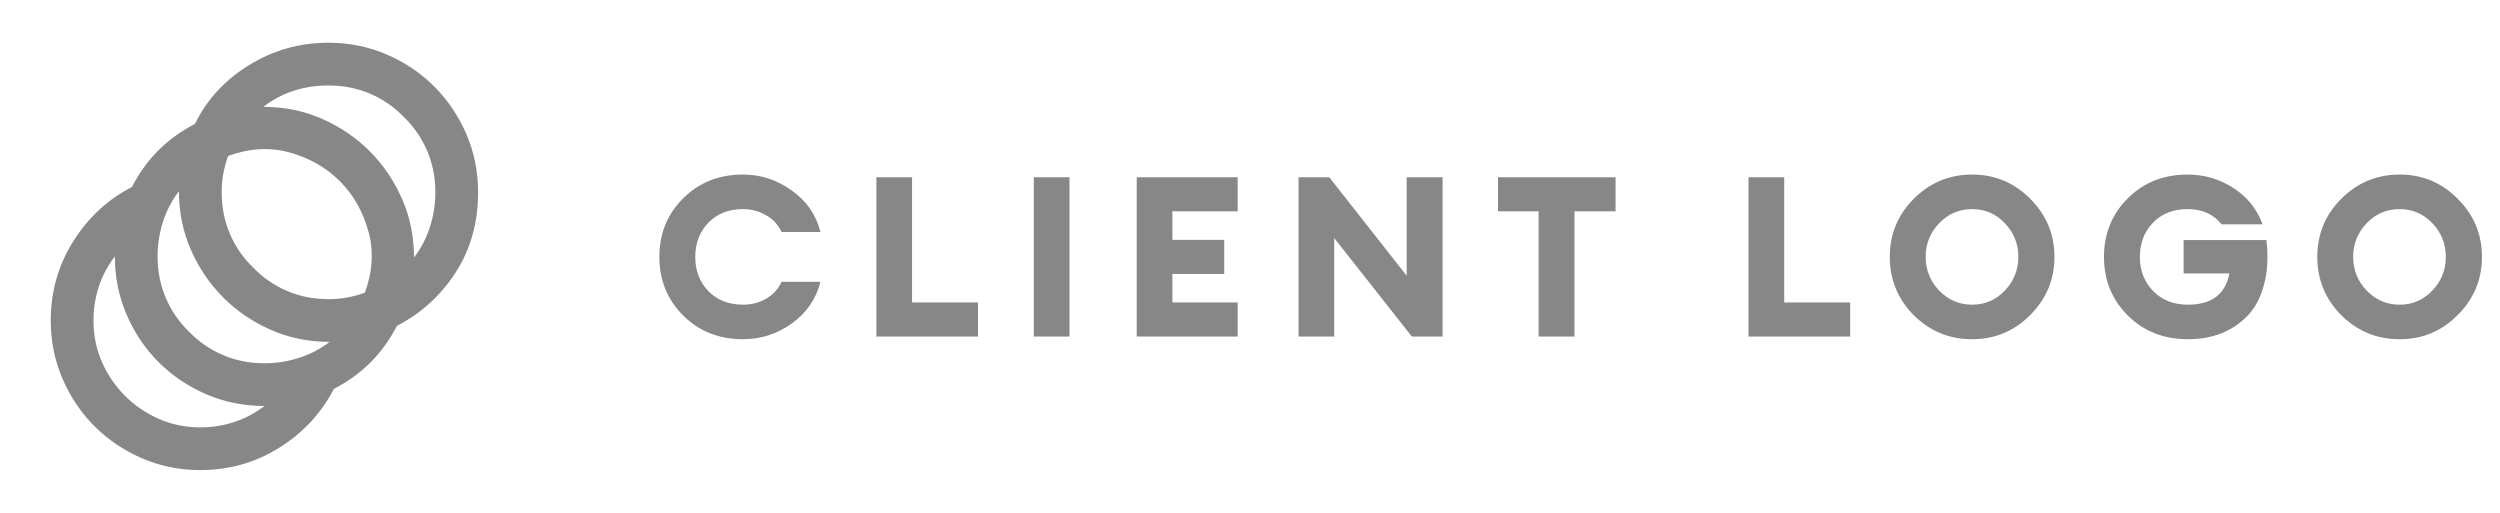 <svg width="156" height="32" viewBox="0 0 156 32" fill="none" xmlns="http://www.w3.org/2000/svg">
<mask id="mask0_5269_1903" style="mask-type:alpha" maskUnits="userSpaceOnUse" x="0" y="0" width="33" height="32">
<rect x="0.5" width="32" height="32" fill="#D9D9D9"/>
</mask>
<g mask="url(#mask0_5269_1903)">
<path d="M12.5 29.333C11.211 29.333 10 29.089 8.867 28.6C7.733 28.111 6.744 27.444 5.9 26.6C5.055 25.756 4.389 24.767 3.9 23.633C3.411 22.5 3.167 21.289 3.167 20C3.167 18.2 3.633 16.555 4.566 15.067C5.5 13.578 6.722 12.444 8.233 11.667C8.678 10.8 9.228 10.039 9.883 9.383C10.539 8.728 11.3 8.178 12.166 7.733C12.9 6.222 14.022 5 15.533 4.067C17.044 3.133 18.7 2.667 20.5 2.667C21.789 2.667 23 2.911 24.133 3.4C25.267 3.889 26.255 4.556 27.1 5.4C27.944 6.244 28.611 7.233 29.1 8.367C29.589 9.5 29.833 10.711 29.833 12C29.833 13.889 29.366 15.556 28.433 17C27.5 18.444 26.278 19.555 24.767 20.333C24.322 21.2 23.772 21.961 23.116 22.617C22.461 23.272 21.7 23.822 20.833 24.267C20.055 25.778 18.922 27 17.433 27.933C15.944 28.867 14.3 29.333 12.5 29.333ZM12.5 26.667C13.233 26.667 13.939 26.555 14.617 26.333C15.294 26.111 15.922 25.778 16.5 25.333C15.211 25.333 14 25.089 12.867 24.6C11.733 24.111 10.744 23.444 9.9 22.6C9.055 21.756 8.389 20.767 7.9 19.633C7.411 18.5 7.167 17.289 7.167 16C6.722 16.578 6.389 17.206 6.167 17.883C5.944 18.561 5.833 19.267 5.833 20C5.833 20.933 6.011 21.8 6.367 22.6C6.722 23.4 7.2 24.1 7.8 24.7C8.4 25.3 9.1 25.778 9.9 26.133C10.7 26.489 11.566 26.667 12.5 26.667ZM16.5 22.667C17.233 22.667 17.95 22.555 18.65 22.333C19.35 22.111 19.989 21.778 20.567 21.333C19.255 21.333 18.033 21.083 16.9 20.583C15.767 20.083 14.778 19.411 13.933 18.567C13.089 17.722 12.416 16.733 11.916 15.6C11.416 14.467 11.166 13.244 11.166 11.933C10.722 12.511 10.389 13.15 10.166 13.85C9.944 14.55 9.833 15.267 9.833 16C9.833 16.933 10.005 17.8 10.35 18.6C10.694 19.4 11.178 20.1 11.8 20.7C12.4 21.322 13.1 21.805 13.9 22.15C14.7 22.494 15.566 22.667 16.5 22.667ZM20.5 18.667C20.9 18.667 21.283 18.633 21.65 18.567C22.017 18.5 22.389 18.4 22.767 18.267C23.255 16.933 23.328 15.65 22.983 14.417C22.639 13.183 22.044 12.144 21.2 11.3C20.355 10.456 19.317 9.861 18.083 9.517C16.85 9.172 15.566 9.244 14.233 9.733C14.1 10.111 14 10.483 13.933 10.85C13.867 11.217 13.833 11.6 13.833 12C13.833 12.933 14.005 13.8 14.35 14.6C14.694 15.4 15.178 16.1 15.8 16.7C16.4 17.322 17.1 17.805 17.9 18.15C18.7 18.494 19.567 18.667 20.5 18.667ZM25.833 16.067C26.278 15.489 26.611 14.85 26.833 14.15C27.055 13.45 27.166 12.733 27.166 12C27.166 11.067 26.994 10.2 26.65 9.4C26.305 8.6 25.822 7.9 25.2 7.3C24.6 6.678 23.9 6.194 23.1 5.85C22.3 5.506 21.433 5.333 20.5 5.333C19.722 5.333 18.994 5.444 18.317 5.667C17.639 5.889 17.011 6.222 16.433 6.667C17.744 6.667 18.966 6.917 20.1 7.417C21.233 7.917 22.222 8.589 23.067 9.433C23.911 10.278 24.583 11.267 25.083 12.4C25.583 13.533 25.833 14.755 25.833 16.067Z" fill="#878787"/>
</g>
<path d="M46.366 21.168C44.863 21.168 43.617 20.673 42.628 19.684C41.638 18.695 41.144 17.477 41.144 16.03C41.144 14.583 41.638 13.365 42.628 12.376C43.617 11.387 44.863 10.892 46.366 10.892C47.476 10.892 48.489 11.223 49.404 11.886C50.328 12.539 50.925 13.403 51.196 14.476H48.774C48.559 14.019 48.232 13.669 47.794 13.426C47.355 13.174 46.879 13.048 46.366 13.048C45.47 13.048 44.746 13.333 44.196 13.902C43.654 14.471 43.384 15.181 43.384 16.03C43.384 16.879 43.654 17.589 44.196 18.158C44.746 18.727 45.47 19.012 46.366 19.012C46.879 19.012 47.355 18.891 47.794 18.648C48.232 18.396 48.559 18.041 48.774 17.584H51.196C50.925 18.657 50.328 19.525 49.404 20.188C48.489 20.841 47.476 21.168 46.366 21.168ZM54.686 21V11.06H56.912V18.872H61.028V21H54.686ZM64.511 21V11.06H66.737V21H64.511ZM70.931 21V11.06H77.231V13.188H73.157V14.966H76.391V17.094H73.157V18.872H77.231V21H70.931ZM90.017 21H88.099L83.255 14.854V21H81.029V11.06H82.947L87.777 17.206V11.06H90.017V21ZM96.009 21V13.188H93.475V11.06H100.811V13.188H98.249V21H96.009ZM109.108 21V11.06H111.334V18.872H115.45V21H109.108ZM121.002 18.13C121.571 18.718 122.257 19.012 123.06 19.012C123.863 19.012 124.544 18.718 125.104 18.13C125.664 17.542 125.944 16.842 125.944 16.03C125.944 15.218 125.664 14.518 125.104 13.93C124.544 13.342 123.863 13.048 123.06 13.048C122.257 13.048 121.571 13.342 121.002 13.93C120.442 14.518 120.162 15.218 120.162 16.03C120.162 16.842 120.442 17.542 121.002 18.13ZM126.686 19.656C125.687 20.664 124.479 21.168 123.06 21.168C121.641 21.168 120.428 20.669 119.42 19.67C118.421 18.662 117.922 17.449 117.922 16.03C117.922 14.611 118.421 13.403 119.42 12.404C120.428 11.396 121.641 10.892 123.06 10.892C124.479 10.892 125.687 11.396 126.686 12.404C127.694 13.412 128.198 14.621 128.198 16.03C128.198 17.439 127.694 18.648 126.686 19.656ZM136.538 21.168C135.016 21.168 133.761 20.673 132.772 19.684C131.782 18.695 131.288 17.477 131.288 16.03C131.288 14.583 131.782 13.365 132.772 12.376C133.761 11.387 135.007 10.892 136.51 10.892C137.546 10.892 138.498 11.172 139.366 11.732C140.234 12.292 140.84 13.048 141.186 14H138.624C138.129 13.365 137.424 13.048 136.51 13.048C135.614 13.048 134.89 13.333 134.34 13.902C133.798 14.471 133.528 15.181 133.528 16.03C133.528 16.879 133.803 17.589 134.354 18.158C134.904 18.727 135.632 19.012 136.538 19.012C138.003 19.012 138.862 18.363 139.114 17.066H136.258V14.98H141.424C141.545 15.997 141.498 16.912 141.284 17.724C141.078 18.527 140.742 19.175 140.276 19.67C139.818 20.155 139.272 20.529 138.638 20.79C138.003 21.042 137.303 21.168 136.538 21.168ZM147.678 18.13C148.248 18.718 148.934 19.012 149.736 19.012C150.539 19.012 151.22 18.718 151.78 18.13C152.34 17.542 152.62 16.842 152.62 16.03C152.62 15.218 152.34 14.518 151.78 13.93C151.22 13.342 150.539 13.048 149.736 13.048C148.934 13.048 148.248 13.342 147.678 13.93C147.118 14.518 146.838 15.218 146.838 16.03C146.838 16.842 147.118 17.542 147.678 18.13ZM153.362 19.656C152.364 20.664 151.155 21.168 149.736 21.168C148.318 21.168 147.104 20.669 146.096 19.67C145.098 18.662 144.598 17.449 144.598 16.03C144.598 14.611 145.098 13.403 146.096 12.404C147.104 11.396 148.318 10.892 149.736 10.892C151.155 10.892 152.364 11.396 153.362 12.404C154.37 13.412 154.874 14.621 154.874 16.03C154.874 17.439 154.37 18.648 153.362 19.656Z" fill="#878787"/>
</svg>
